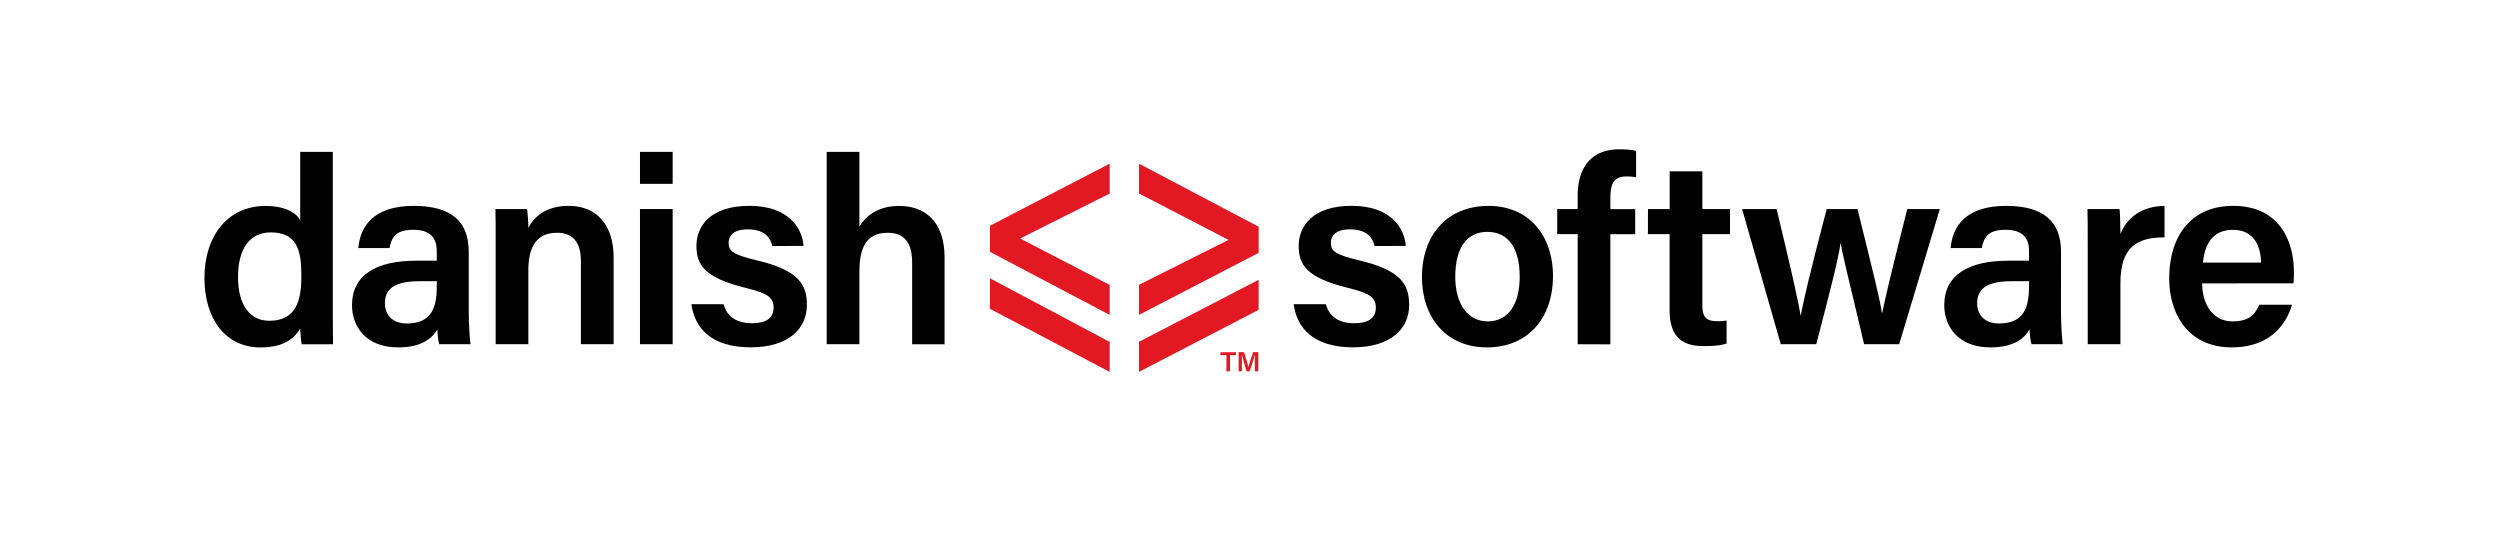 <?xml version="1.0" encoding="UTF-8"?> <svg xmlns="http://www.w3.org/2000/svg" id="Layer_1" data-name="Layer 1" width="1711" height="372" viewBox="0 0 1711 372"><defs><style>.cls-1{fill:#e21923;}</style></defs><path d="M227.78,103.94v106c0,8.51,0,17.05.18,25.67H206.45c-.49-2.67-.92-8.23-1-10.83-4.5,8.07-12.94,13-27.21,13-23.52,0-38.32-19-38.32-47.6,0-28.47,15.81-49.24,41.8-49.24,14.34,0,21.54,5.34,23.73,9.84V103.94Zm-64.87,85.6c0,19.49,8.24,30,21.45,30,19,0,21.91-15.12,21.91-30.76,0-17.42-2.93-29.73-21.05-29.73C170.81,159.08,162.91,170.4,162.91,189.54Z"></path><path d="M320.8,212.94c0,8.67.72,20.27,1.26,22.65H300.68c-.72-1.91-1.26-6.63-1.37-10.08-3.31,5.53-10,12.24-26.87,12.24-22.14,0-31.52-14.51-31.52-28.77,0-20.93,16.69-30.56,43.94-30.56h14.07V172c0-7.11-2.45-14.75-16.15-14.75-12.38,0-14.83,5.63-16.17,12.51H245.24c1.33-15.2,10.73-29,38.35-28.86,24.05.12,37.21,9.64,37.21,31.34ZM299,192.47H287c-16.44,0-23.56,4.84-23.56,15.14,0,7.68,4.94,13.78,14.89,13.78,18.3,0,20.63-12.56,20.63-26.32Z"></path><path d="M339.23,166.38c0-7.92,0-16.37-.18-23.31h21.69a125.57,125.57,0,0,1,.87,12.93c3.33-6.53,10.83-15.09,27.61-15.09,18.16,0,30.74,11.9,30.74,35.6v59.08H397.58v-56.5c0-11.61-4.13-19.77-16.38-19.77-13.09,0-19.59,8.48-19.59,25.57v50.7H339.23Z"></path><path d="M438,103.94h22.37v21.88H438Zm0,39.13h22.37v92.52H438Z"></path><path d="M495.26,208.22c2.18,8.3,8.69,13,19.25,13,10.85,0,14.93-4.22,14.93-10.76,0-6.86-4.07-9.75-18.8-13.35-28.9-7.09-34-16-34-28.9,0-13.42,9.61-27.34,36.14-27.34s36.24,14.81,37.17,27.47H528.56c-1-4.28-4-11.37-16.81-11.37-10,0-13.09,4.58-13.09,9.39,0,5.38,3.19,8,18.86,11.69,29.92,7,34.71,17.17,34.71,30.8,0,15.62-12.06,28.86-38.53,28.86-26.7,0-38.35-13.07-40.49-29.53Z"></path><path d="M588.17,103.94v51c4.28-6.7,12.1-14,27.3-14,16.44,0,31,9.5,31,35.42v59.26H624.27V179.77c0-13.28-5.07-20.45-16.73-20.45-15,0-19.37,10.72-19.37,26.68v49.59H565.8V103.94Z"></path><path d="M907.45,208.22c2.17,8.3,8.69,13,19.25,13,10.84,0,14.92-4.22,14.92-10.76,0-6.86-4.06-9.75-18.79-13.35-28.9-7.09-34-16-34-28.9,0-13.42,9.61-27.34,36.13-27.34s36.24,14.81,37.18,27.47H940.74c-1-4.28-4-11.37-16.8-11.37-10,0-13.09,4.58-13.09,9.39,0,5.38,3.18,8,18.86,11.69,29.92,7,34.7,17.17,34.7,30.8,0,15.62-12,28.86-38.52,28.86-26.71,0-38.35-13.07-40.49-29.53Z"></path><path d="M1062.87,189.15c0,27.54-16.26,48.6-45.23,48.6-27.95,0-44.46-20.49-44.46-48.17,0-28.14,16.74-48.67,45.62-48.67C1045.51,140.91,1062.87,160.13,1062.87,189.15Zm-66.9.18c0,18.64,8.49,30.62,22.27,30.62,14,0,21.84-11.73,21.84-30.5,0-19.85-7.9-30.75-22.2-30.75C1004.17,158.7,996,169.24,996,189.33Z"></path><path d="M1079.76,235.59V160.23h-14V143.07h14V134c0-18.41,8.48-31.81,28.64-31.81,4,0,9.06.41,11.34,1.13v18a34.85,34.85,0,0,0-6.31-.57c-8.22,0-11.3,3.77-11.3,14.89v7.5h17v17.16h-17v75.36Z"></path><path d="M1127.87,143.07h14.85V117.26h22.38v25.81H1184v17.16H1165.1v48.53c0,7.68,2.15,11.05,10,11.05a40.26,40.26,0,0,0,6.58-.45V235.1c-4.7,1.64-11.16,1.75-16.08,1.75-16.82,0-22.92-8.92-22.92-24.83V160.23h-14.85Z"></path><path d="M1215.91,143.07c9.4,39.24,14.62,61.59,16.31,72.41h.31c1.82-9.72,5.77-27.13,17.66-72.41h21.08c11.82,47.79,15.34,61.79,16.71,71.21h.18c2-9.65,5.14-23.52,17.16-71.21h22.29l-27.81,92.52h-24c-8.08-34.64-14-57.42-16-68.85h-.18c-1.55,11.09-7.64,34.47-16.57,68.85h-24.3l-26.46-92.52Z"></path><path d="M1410.53,212.94c0,8.67.72,20.27,1.26,22.65h-21.38c-.72-1.91-1.26-6.63-1.37-10.08-3.31,5.53-10,12.24-26.87,12.24-22.14,0-31.52-14.51-31.52-28.77,0-20.93,16.69-30.56,43.94-30.56h14.07V172c0-7.11-2.45-14.75-16.15-14.75-12.38,0-14.82,5.63-16.17,12.51H1335c1.33-15.2,10.73-29,38.35-28.86,24,.12,37.21,9.64,37.21,31.34Zm-21.81-20.47h-12c-16.44,0-23.56,4.84-23.56,15.14,0,7.68,4.94,13.78,14.89,13.78,18.3,0,20.64-12.56,20.64-26.32Z"></path><path d="M1428.84,168.18c0-10.45,0-18.32-.18-25.11h21.94c.31,2.25.61,10.78.61,17.13,4.34-11.23,14.6-19.08,30.19-19.29v21.58c-18.72-.13-30.19,6.52-30.19,31.22v41.88h-22.37Z"></path><path d="M1507.18,193.94c0,14,7.08,26,20.83,26,12,0,15.61-5.38,18.22-11.37h22.43c-3.4,11.5-13.45,29.17-41.26,29.17-30,0-42.78-23.08-42.78-47.2,0-28.51,14.55-49.64,43.73-49.64,31.13,0,41.58,23.31,41.58,45.27a63.41,63.41,0,0,1-.3,7.76Zm40.27-14.23c-.18-12.27-5.61-22.39-19.21-22.39s-19.3,9.42-20.52,22.39Z"></path><path class="cls-1" d="M677.54,154.48,759.47,112v20.46L698.2,163.23,759.47,195v20.54l-81.93-43.18Z"></path><path class="cls-1" d="M861.42,173.05l-81.93,42.48V194.94l61.27-30.77-61.27-31.76V112l81.93,43.17Z"></path><path class="cls-1" d="M677.54,190.48,759.47,234v20.54l-81.93-43.18Z"></path><path class="cls-1" d="M861.42,212.05l-81.93,42.48V233.94l81.93-42.45Z"></path><path class="cls-1" d="M839.36,243.07h-4.08v-2H845.9v2h-4.07v11.09h-2.47Z"></path><path class="cls-1" d="M858.8,249c0-2.31,0-4.81.09-6.26h-.08c-.6,2.49-2.19,7.3-3.54,11.42h-2.12c-1-3.51-2.67-9-3.25-11.45h-.08c.11,1.53.16,4.31.16,6.56v4.89h-2.26V241h3.67c1.18,3.66,2.56,8.29,3,10.15h0c.32-1.57,2-6.57,3.25-10.15h3.55v13.14H858.8Z"></path></svg> 